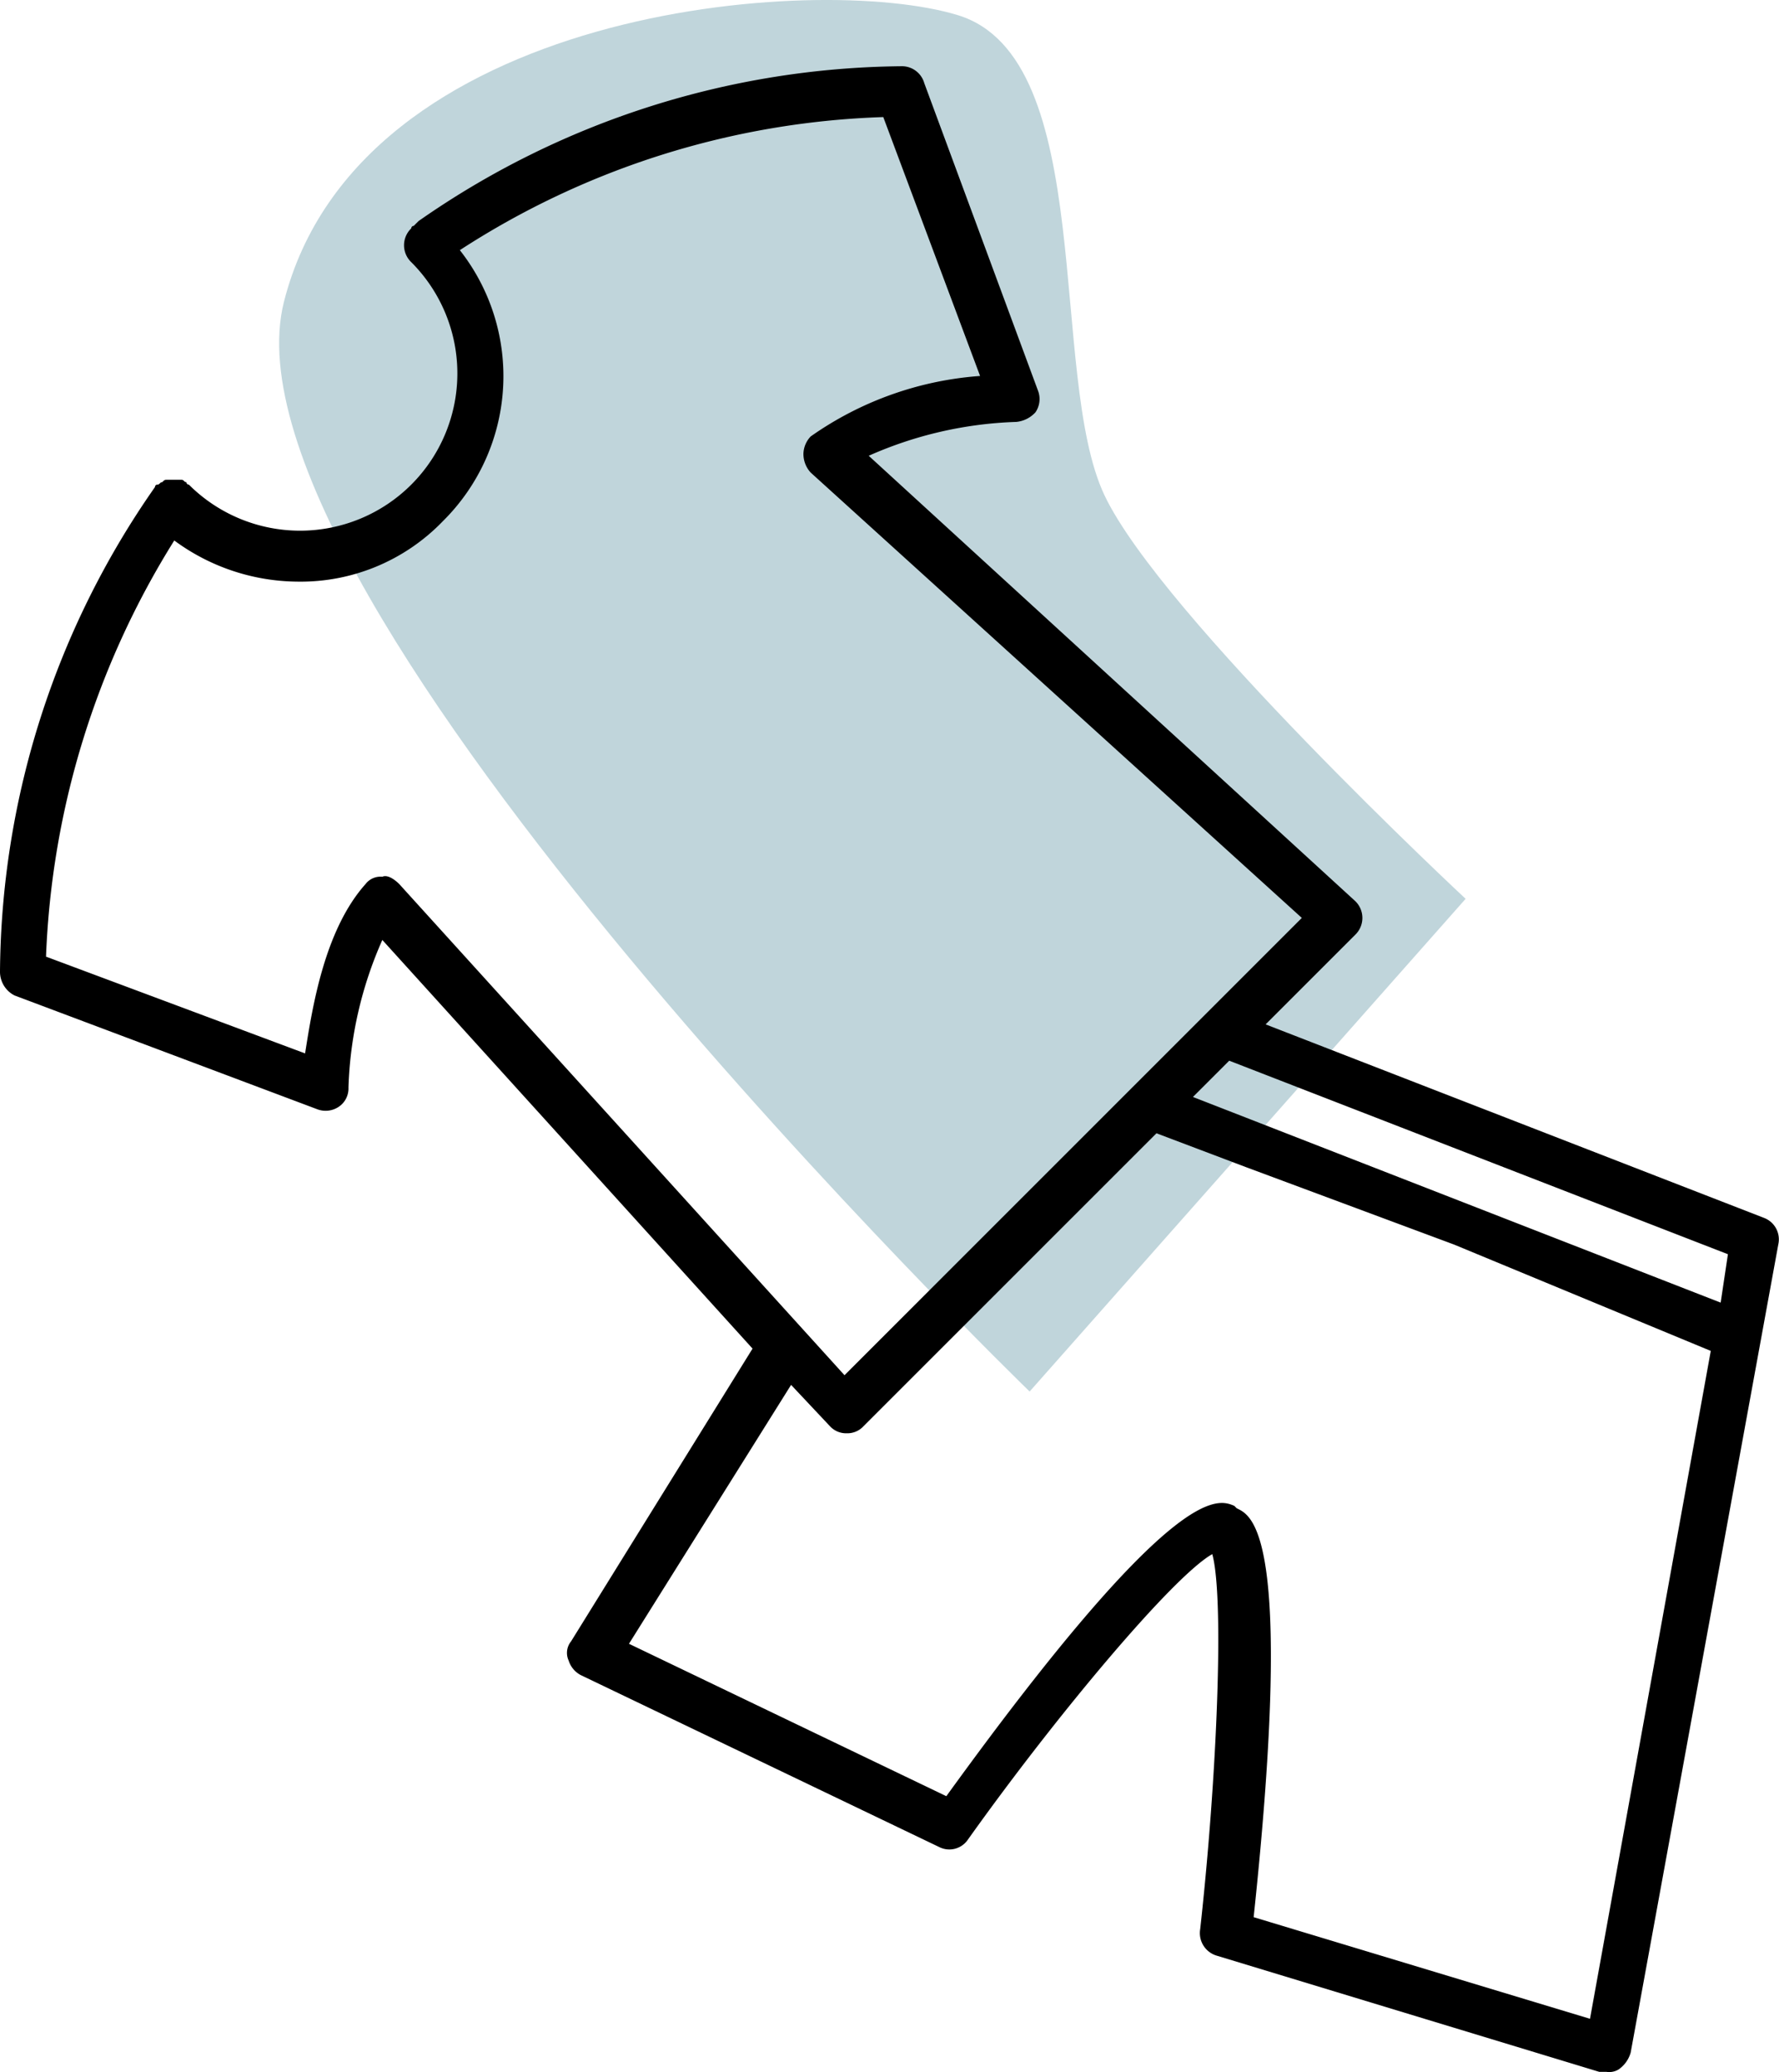 <svg viewBox="0 0 46.386 54.031" height="54.031" width="46.386" xmlns="http://www.w3.org/2000/svg">
  <g transform="translate(0 -0.001)" data-sanitized-data-name="Group 69286" data-name="Group 69286" id="Group_69286">
    <path fill="#c0d5db" transform="translate(5.781 4.939)" d="M1.622,2.935C3.566-4.76,15.544-5.667,19.2-4.541s2.337,9.39,3.817,12.517S32.434,18.5,32.434,18.5L21.066,31.348S-.321,10.629,1.622,2.935Z" data-sanitized-data-name="Path 111281" data-name="Path 111281" id="Path_111281"></path>
    <g transform="translate(0 1.728)" id="noun-outfit-761304">
      <path transform="translate(-13 -6.9)" d="M59,36.933,46,31.885l2.334-2.334a.61.61,0,0,0,0-.883L35.651,17.058a10.266,10.266,0,0,1,3.849-.883.779.779,0,0,0,.5-.252.613.613,0,0,0,.063-.568L37.1,7.342a.606.606,0,0,0-.568-.442h0a22.3,22.3,0,0,0-12.619,4.038l-.126.126a.062.062,0,0,0-.063.063.61.61,0,0,0,0,.883,4.1,4.1,0,0,1-5.8,5.8h0a.062.062,0,0,1-.063-.063c-.063,0-.063-.063-.126-.063h-.379c-.063,0-.063,0-.126.063-.063,0-.063.063-.126.063a.062.062,0,0,0-.063.063h0A22.3,22.3,0,0,0,13,30.5a.694.694,0,0,0,.379.631l7.887,2.965a.613.613,0,0,0,.568-.063.574.574,0,0,0,.252-.5,10.267,10.267,0,0,1,.883-3.849L32.622,40.34,27.89,47.974a.476.476,0,0,0-.063.5.646.646,0,0,0,.315.379l9.338,4.48a.585.585,0,0,0,.757-.189c2.334-3.281,5.363-6.877,6.372-7.445.315,1.136.126,5.8-.315,9.78a.614.614,0,0,0,.442.694L54.7,59.2h.189a.473.473,0,0,0,.315-.063.8.8,0,0,0,.315-.442l3.849-21.073A.6.6,0,0,0,59,36.933Zm-.946.946-.189,1.262L44.105,33.778l.946-.946Zm-35.08-9.843a.491.491,0,0,0-.442.189c-1.073,1.2-1.388,3.218-1.577,4.417L14.2,30.119a22.047,22.047,0,0,1,3.344-10.852,5.473,5.473,0,0,0,3.218,1.073,5.149,5.149,0,0,0,3.786-1.577,5.319,5.319,0,0,0,.442-7.067,21.523,21.523,0,0,1,11.041-3.47l2.524,6.751a8.755,8.755,0,0,0-4.417,1.577.682.682,0,0,0-.189.442.716.716,0,0,0,.189.5L46.944,29.109,35.02,41.034,23.41,28.226C23.284,28.1,23.095,27.973,22.969,28.036Zm31.484,29.78-8.77-2.65c1.073-10.1-.063-10.474-.442-10.663l-.063-.063c-.442-.189-1.577-.631-7.508,7.571L29.4,48.037l4.227-6.751,1.009,1.073a.573.573,0,0,0,.442.189h0a.573.573,0,0,0,.442-.189l7.634-7.634,2.334.883,5.426,2.019L57.607,40.4Z" data-sanitized-data-name="Path 111280" data-name="Path 111280" id="Path_111280"></path>
    </g>
  </g>
</svg>
